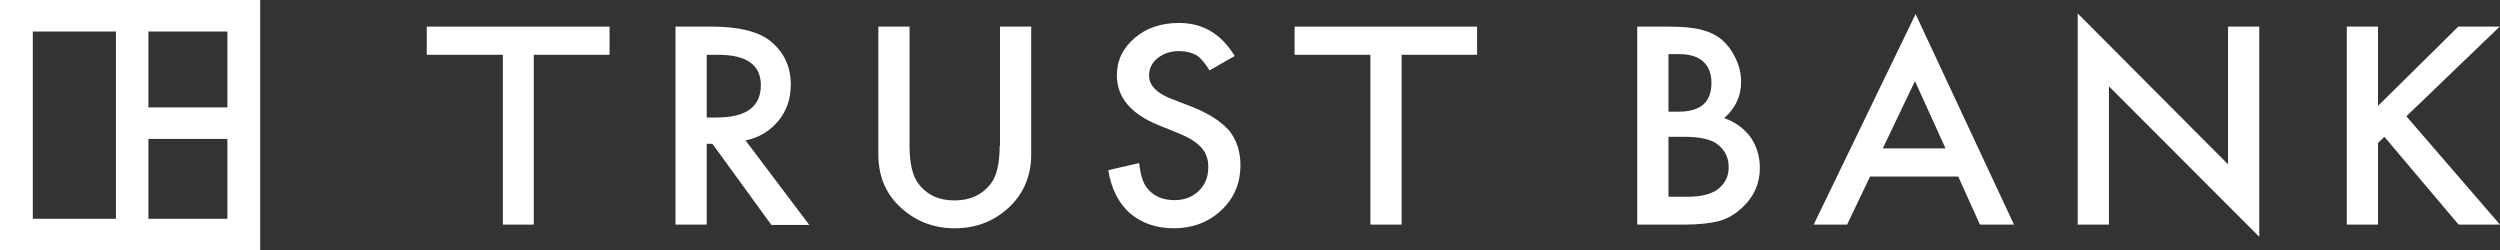 <svg width="240" height="24" viewbox="0 0 240 24" fill="none" xmlns="http://www.w3.org/2000/svg">
<rect width="100%" height="100%" fill="#333333" stroke="none"/>
<path d="M40.969 5.258L48.276 5.258V21.562H51.241V5.258L58.518 5.258V2.556L40.969 2.556V5.258Z" fill="white"/>
<path d="M74.723 11.603C75.518 10.634 75.915 9.488 75.915 8.137C75.915 6.404 75.273 5.023 73.989 3.966C72.827 3.026 70.932 2.556 68.333 2.556L64.848 2.556V21.562H67.844V13.807H68.394L74.05 21.591L77.688 21.591L71.574 13.483C72.858 13.219 73.928 12.573 74.723 11.603ZM67.844 11.31V5.258H68.914C71.665 5.258 73.041 6.228 73.041 8.166C73.041 10.252 71.635 11.28 68.792 11.28H67.844V11.31Z" fill="white"/>
<path d="M95.969 14.012C95.969 15.657 95.694 16.862 95.143 17.596C94.318 18.683 93.156 19.241 91.627 19.241C90.129 19.241 88.967 18.712 88.142 17.596C87.592 16.832 87.317 15.657 87.317 14.012V2.556L84.32 2.556V14.805C84.32 16.803 84.962 18.448 86.277 19.741C87.745 21.18 89.518 21.914 91.658 21.914C93.798 21.914 95.571 21.18 97.039 19.741C98.323 18.448 98.996 16.803 98.996 14.805V2.556L95.999 2.556V14.012H95.969Z" fill="white"/>
<path d="M114.435 10.252L112.448 9.488C111.011 8.93 110.308 8.167 110.308 7.256C110.308 6.58 110.583 6.022 111.133 5.581C111.684 5.141 112.356 4.906 113.182 4.906C113.854 4.906 114.405 5.053 114.833 5.288C115.23 5.523 115.658 6.022 116.117 6.756L118.532 5.376C117.248 3.261 115.475 2.203 113.182 2.203C111.5 2.203 110.063 2.673 108.932 3.643C107.801 4.612 107.22 5.787 107.22 7.226C107.22 9.342 108.565 10.957 111.286 12.044L113.182 12.808C113.671 13.014 114.099 13.219 114.466 13.454C114.833 13.689 115.108 13.924 115.352 14.189C115.567 14.453 115.75 14.717 115.842 15.04C115.964 15.364 115.995 15.687 115.995 16.069C115.995 16.979 115.689 17.743 115.077 18.331C114.466 18.918 113.702 19.212 112.754 19.212C111.561 19.212 110.675 18.801 110.063 17.978C109.727 17.537 109.482 16.774 109.36 15.657L106.395 16.333C106.67 18.096 107.373 19.476 108.443 20.446C109.574 21.415 110.981 21.914 112.693 21.914C114.496 21.914 116.025 21.327 117.248 20.181C118.471 19.036 119.082 17.596 119.082 15.834C119.082 14.541 118.716 13.425 117.982 12.514C117.217 11.662 116.056 10.899 114.435 10.252Z" fill="white"/>
<path d="M124.281 5.258L131.558 5.258V21.562H134.554V5.258L141.8 5.258V2.556L124.281 2.556V5.258Z" fill="white"/>
<path d="M165.522 11.339C166.592 10.399 167.143 9.253 167.143 7.873C167.143 7.109 166.99 6.375 166.653 5.669C166.317 4.935 165.889 4.348 165.339 3.848C164.789 3.378 164.116 3.055 163.321 2.849C162.526 2.644 161.487 2.556 160.141 2.556L157.176 2.556V21.562H161.701C163.046 21.562 164.177 21.444 165.064 21.209C165.889 20.974 166.623 20.534 167.296 19.887C168.396 18.859 168.946 17.596 168.946 16.127C168.946 14.982 168.641 14.012 168.029 13.131C167.387 12.308 166.562 11.691 165.522 11.339ZM160.172 5.199H161.211C162.22 5.199 162.985 5.434 163.504 5.904C164.024 6.375 164.299 7.05 164.299 7.931C164.299 8.842 164.055 9.547 163.535 10.017C163.015 10.487 162.22 10.722 161.089 10.722H160.172V5.199ZM164.972 18.125C164.33 18.624 163.352 18.889 162.006 18.889H160.172V13.131H161.67C163.26 13.131 164.391 13.395 165.003 13.954C165.645 14.512 165.95 15.187 165.95 16.01C165.981 16.862 165.645 17.567 164.972 18.125Z" fill="white"/>
<path d="M174.113 21.562H177.323L179.525 16.95H187.994L190.073 21.562H193.344L183.897 1.351L174.113 21.562ZM180.748 14.247L183.836 7.785L186.771 14.247H180.748Z" fill="white"/>
<path d="M213.892 15.775L199.461 1.293V21.562H202.457V8.284L216.888 22.737V2.556L213.892 2.556V15.775Z" fill="white"/>
<path d="M231.01 11.163L239.968 2.556L235.994 2.556L228.289 10.164V2.556L225.293 2.556V21.562H228.289V13.718L228.901 13.131L236.024 21.562L239.999 21.562L231.01 11.163Z" fill="white"/>
<path d="M0 24L24.978 24L24.978 0L0 0L0 24ZM14.247 3.026L21.829 3.026V10.311L14.247 10.311L14.247 3.026ZM14.247 13.337L21.829 13.337V21.004H14.247L14.247 13.337ZM3.149 3.026L11.129 3.026L11.129 21.004L3.149 21.004L3.149 3.026Z" fill="white"/>
</svg>
